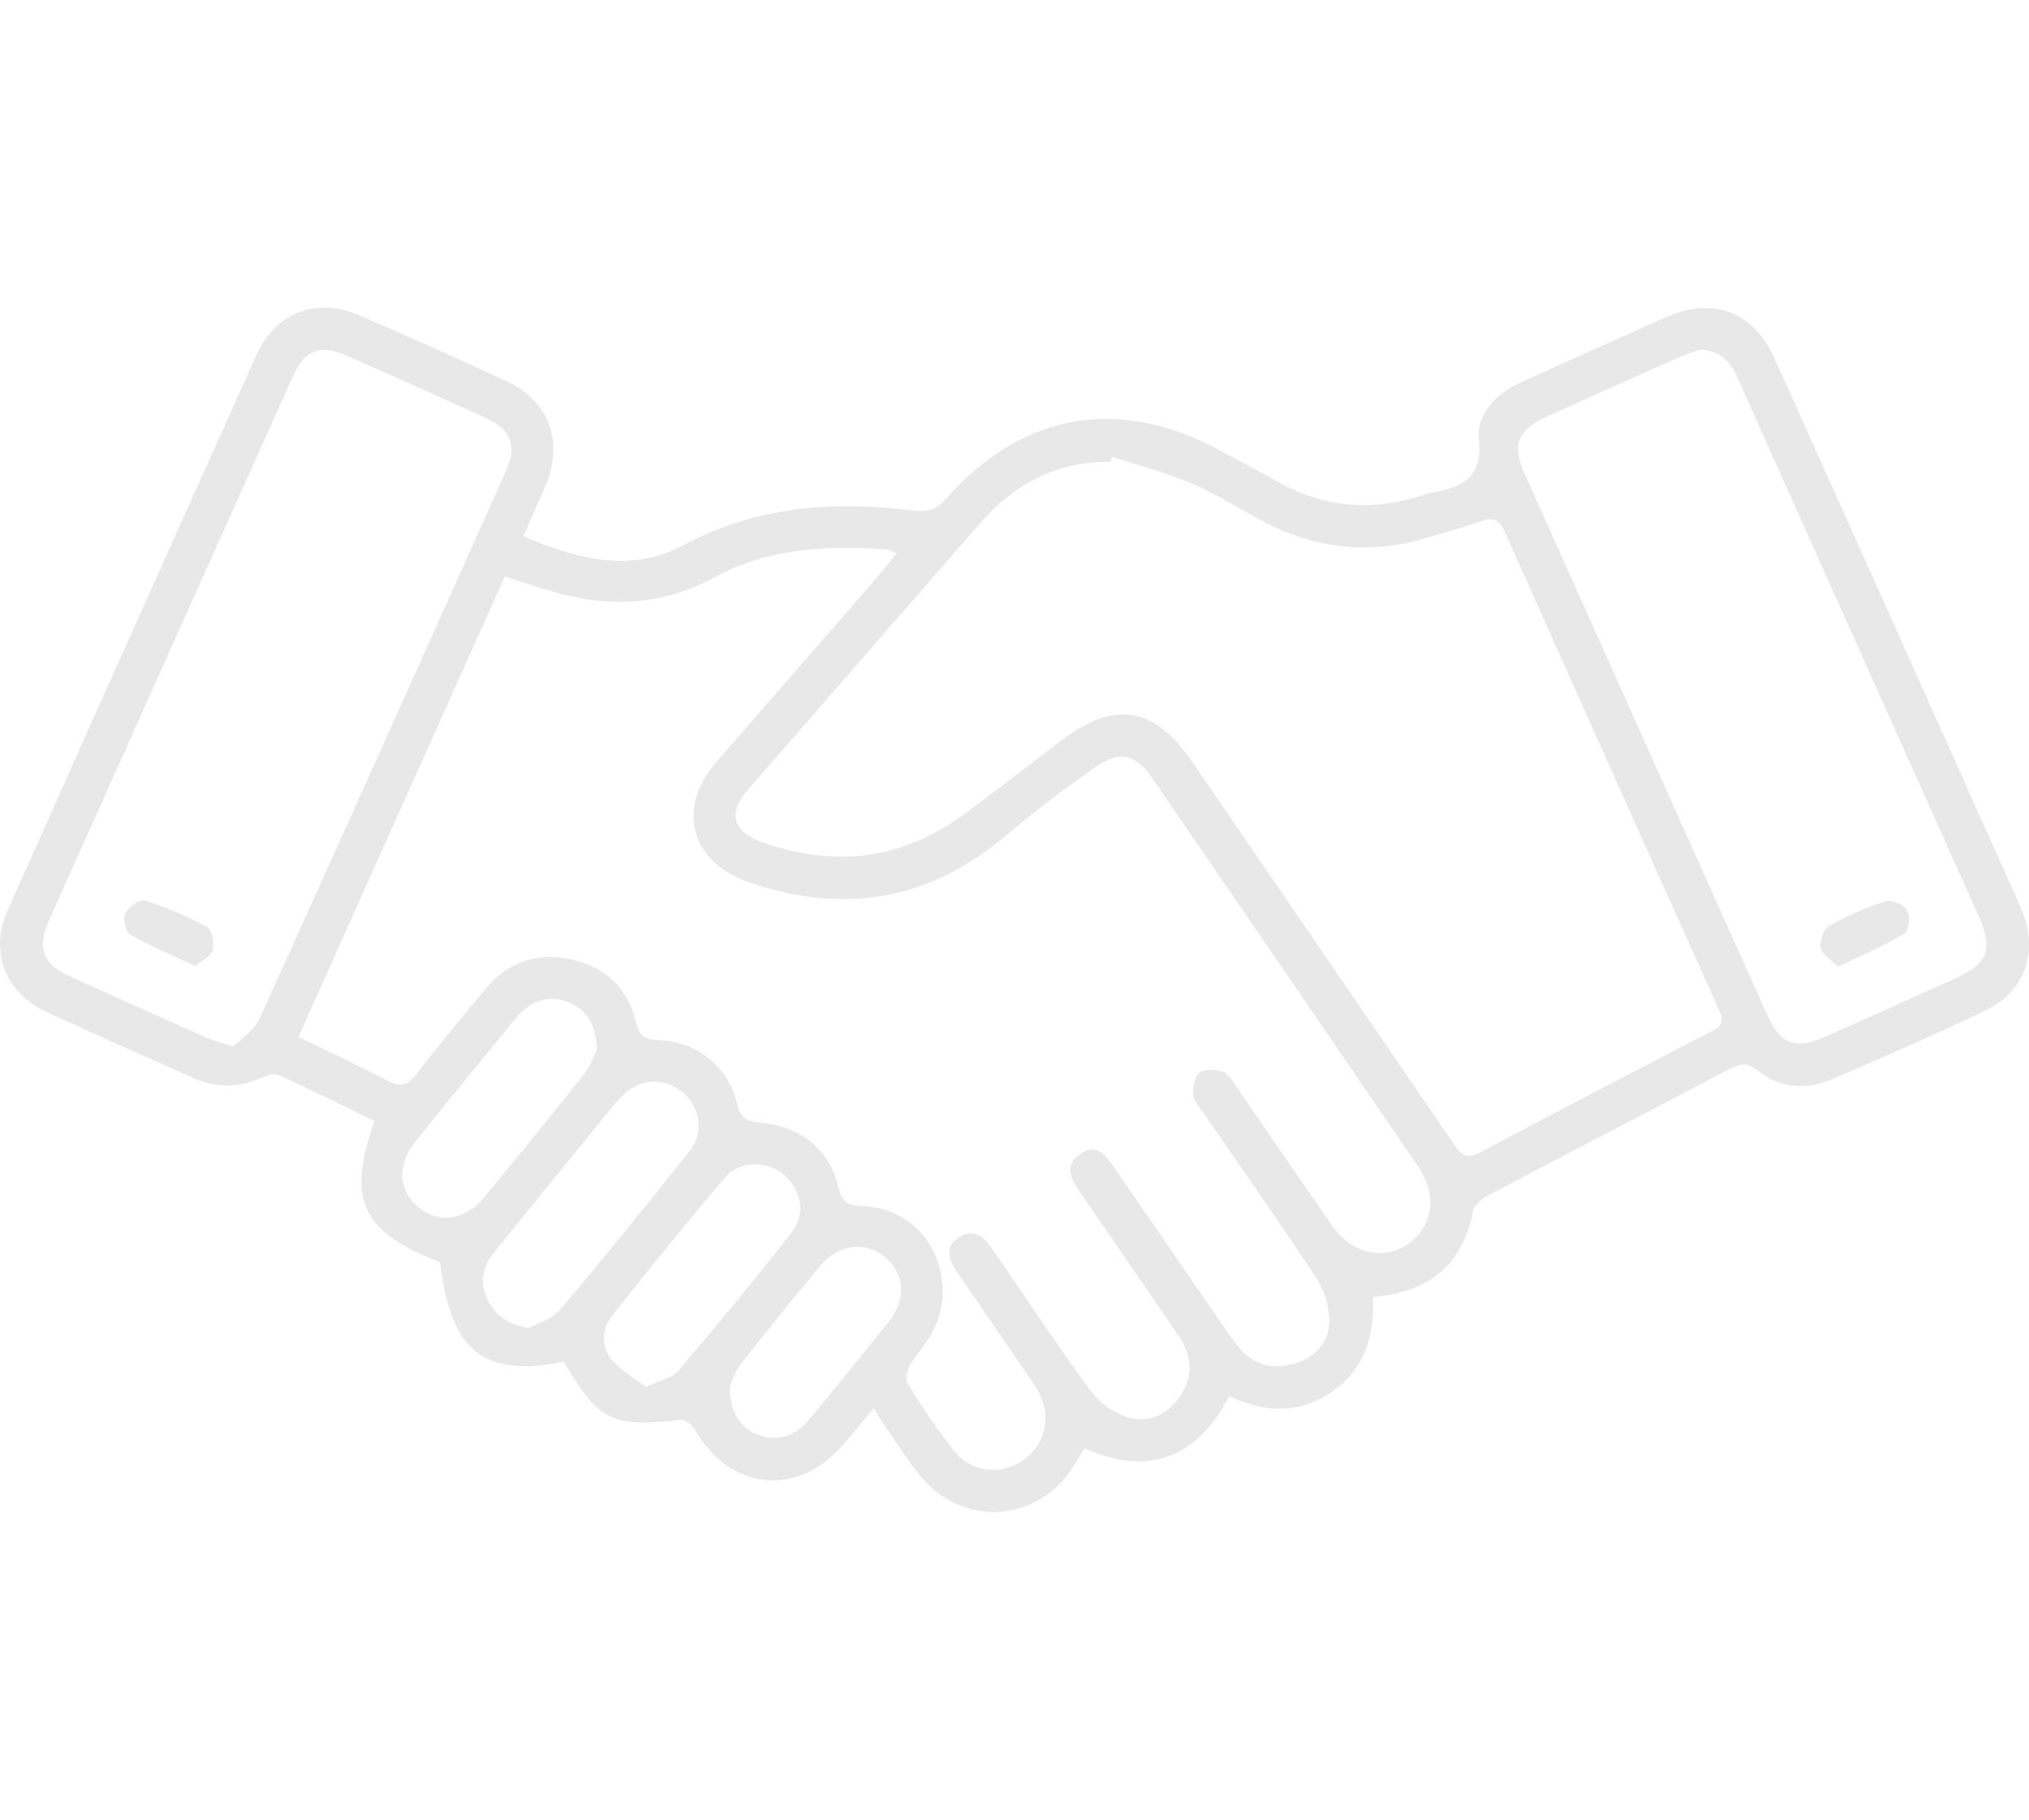 <?xml version="1.0" encoding="UTF-8"?>
<svg id="plano" xmlns="http://www.w3.org/2000/svg" viewBox="0 0 373.89 335.24">
  <defs>
    <style>
      .cls-1 {
        fill: #e8e8e8;
        stroke-width: 0px;
      }
    </style>
  </defs>
  <path class="cls-1" d="M103.91,250.88c-14.87,2.97-20.82-1.87-22.81-18.33-14.49-5.6-17.26-11.42-12.08-26.02-5.87-2.85-11.76-5.78-17.74-8.51-.8-.36-2.16.1-3.1.53-4.25,1.95-8.45,1.88-12.66-.01-8.99-4.02-18.02-7.98-26.96-12.11-7.6-3.51-10.57-11.06-7.14-18.74,15.23-34.18,30.54-68.31,45.91-102.42,3.46-7.67,11.01-10.55,18.71-7.24,9.17,3.93,18.28,8,27.32,12.23,7.98,3.73,10.59,11.18,7.09,19.39-1.26,2.95-2.58,5.88-4.02,9.16,9.95,4.15,19.67,6.87,29.48,1.63,13.52-7.22,27.79-8.22,42.55-6.37,2.48.31,4.14-.19,5.84-2.13,14.01-15.94,31.82-19.04,50.51-8.96,3.62,1.95,7.27,3.87,10.86,5.88,8.18,4.6,16.74,5.32,25.66,2.64.84-.25,1.65-.61,2.51-.75,5.54-.94,9.38-2.61,8.68-9.82-.49-5,3.46-8.56,8.12-10.66,8.87-3.99,17.72-8.04,26.63-11.94,8.47-3.7,15.89-.84,19.72,7.67,14.03,31.16,27.98,62.36,41.95,93.54,1.28,2.85,2.63,5.66,3.78,8.55,2.91,7.29.34,14.65-6.73,18.02-9.45,4.51-19.04,8.74-28.69,12.82-4.65,1.97-9.38,1.5-13.44-1.72-1.77-1.41-3.12-1.34-5.02-.34-14.78,7.8-29.63,15.46-44.42,23.26-1.21.64-2.75,1.81-2.97,2.95-1.92,10.06-8.19,14.98-18.44,15.88.27,7.15-1.51,13.43-7.76,17.59-6.1,4.06-12.44,3.66-18.75.62-5.99,11.93-15.54,14.73-26.68,9.62-.49.81-1,1.63-1.48,2.48-6.24,11.19-20.78,12.54-28.82,2.55-2.65-3.3-4.91-6.91-7.33-10.39-.35-.51-.6-1.08-1.13-2.02-2.2,2.62-3.85,4.61-5.52,6.58-8.46,9.98-21.05,8.74-27.5-2.63-.48-.84-1.79-1.86-2.6-1.77-12.58,1.45-15.18.22-21.53-10.7ZM55,191.05c5.86,2.84,11.28,5.35,16.57,8.11,2.19,1.14,3.48.86,5-1.09,4.21-5.41,8.59-10.7,12.98-15.97,4.26-5.11,9.85-6.78,16.16-5.25,6.03,1.47,10.11,5.43,11.51,11.56.57,2.48,1.62,3.1,4,3.2,7.24.3,12.92,4.79,14.61,11.79.64,2.66,1.83,3.2,4.28,3.43,7.6.72,12.81,4.98,14.43,12.04.62,2.69,1.73,3.23,4.25,3.31,8.61.27,14.79,6.95,14.93,15.56.08,5.13-2.37,8.99-5.43,12.76-.87,1.08-1.6,3.39-1.04,4.33,2.54,4.28,5.4,8.4,8.46,12.33,3.19,4.1,8.58,4.75,12.74,1.92,4.13-2.82,5.39-8.03,2.98-12.57-.58-1.1-1.32-2.11-2.03-3.14-4.44-6.48-8.9-12.95-13.32-19.45-1.42-2.08-1.82-4.34.53-5.92,2.24-1.5,4.28-.66,5.79,1.49.64.92,1.29,1.84,1.93,2.76,5.51,8.02,10.87,16.15,16.64,23.97,1.58,2.14,4.16,4.05,6.67,4.85,3.86,1.23,7.41-.34,9.77-3.78,2.56-3.73,2.26-7.55-.22-11.19-5.97-8.76-12-17.48-18-26.23-1.61-2.34-3.34-4.96-.29-7.19,3.17-2.32,4.97.32,6.58,2.65,6.23,9.04,12.43,18.09,18.66,27.13,1.41,2.05,2.78,4.16,4.39,6.05,2.74,3.21,6.39,3.83,10.23,2.64,3.65-1.13,6.13-3.93,6.2-7.65.05-2.66-.87-5.72-2.34-7.95-6.71-10.22-13.76-20.2-20.68-30.28-.77-1.13-1.91-2.28-2.04-3.51-.15-1.39.22-3.46,1.16-4.17.98-.73,3.08-.6,4.38-.07,1.11.45,1.87,1.93,2.64,3.05,5.82,8.41,11.57,16.87,17.41,25.26,3.59,5.15,9.38,6.49,13.95,3.38,4.59-3.12,5.49-9.01,1.94-14.22-16.31-23.9-32.67-47.77-49.06-71.62-3.07-4.47-5.97-5.2-10.45-2.07-5.82,4.06-11.46,8.41-16.91,12.96-14.12,11.77-29.74,14.21-46.96,8.28-10.67-3.68-13.47-13.48-6.08-22.03,9.87-11.42,19.82-22.77,29.72-34.16,1.18-1.36,2.27-2.79,3.59-4.42-.99-.38-1.43-.68-1.89-.71-10.97-.79-21.78-.23-31.68,5.14-9.2,4.99-18.71,5.66-28.62,2.97-3.23-.88-6.39-1.97-10.02-3.1-12.63,28.18-25.21,56.23-38.04,84.83ZM204.89,84.13c-.11.31-.22.62-.32.94-9.75-.07-17.55,3.98-23.87,11.23-14.24,16.36-28.52,32.68-42.76,49.05-4.03,4.64-2.95,7.95,2.94,9.97,13.23,4.55,25.54,2.99,36.85-5.37,5.51-4.08,10.93-8.27,16.4-12.42.4-.3.79-.61,1.18-.92,10.08-7.7,17.34-6.55,24.45,3.84,15.98,23.35,31.99,46.69,47.95,70.05,1.28,1.87,2.25,3.3,4.99,1.84,14.19-7.56,28.46-14.96,42.74-22.35,1.79-.93,2.27-1.85,1.39-3.8-13.25-29.43-26.46-58.89-39.61-88.36-.89-1.99-1.94-2.59-4.03-1.88-3.42,1.16-6.91,2.12-10.37,3.16-10.58,3.19-20.69,1.95-30.38-3.22-4.29-2.29-8.41-4.95-12.87-6.84-4.73-2.01-9.77-3.31-14.68-4.92ZM313.34,64.39c-.95.34-2.39.75-3.74,1.35-8.2,3.64-16.39,7.29-24.56,11-5.46,2.48-6.49,5.19-4,10.73,14.86,33.2,29.74,66.39,44.64,99.58,2.44,5.43,5.18,6.4,10.75,3.92,7.85-3.5,15.7-7.01,23.53-10.55,6.55-2.96,7.45-5.4,4.49-12-9.48-21.14-18.96-42.29-28.43-63.43-5.25-11.71-10.52-23.41-15.72-35.14-1.29-2.9-2.95-5.21-6.96-5.45ZM43.01,192.82c1.49-1.55,3.83-3.01,4.78-5.1,15.26-33.6,30.36-67.28,45.45-100.96,2.09-4.66.94-7.61-3.67-9.72-8.62-3.94-17.26-7.82-25.94-11.62-4.62-2.02-7.51-.85-9.63,3.86-15.02,33.44-30.02,66.88-44.99,100.34-2.26,5.05-1.13,7.99,3.85,10.25,8.4,3.82,16.82,7.59,25.25,11.33,1.23.55,2.57.86,4.9,1.61ZM97.41,244.66c1.9-1.03,4.32-1.62,5.62-3.16,8.2-9.71,16.25-19.55,24.11-29.53,2.71-3.44,1.81-8.11-1.38-10.76-3.38-2.81-7.91-2.59-11.12.72-1.82,1.87-3.41,3.97-5.06,6-6.15,7.53-12.3,15.06-18.4,22.62-2.21,2.73-2.94,5.79-1.27,9.06,1.47,2.9,3.9,4.45,7.51,5.05ZM109.98,193.36c-.13-4.76-1.89-7.28-5.16-8.69-3.36-1.45-6.95-.47-9.66,2.81-6.27,7.59-12.49,15.22-18.65,22.9-3.38,4.22-3.08,8.97.54,12,3.75,3.14,8.63,2.5,12.16-1.78,6.19-7.49,12.34-15.02,18.37-22.64,1.25-1.59,1.92-3.64,2.4-4.6ZM119.04,255.53c2.55-1.23,4.8-1.63,5.94-2.97,7.17-8.43,14.25-16.96,21.03-25.7,2.57-3.31,1.51-7.89-1.56-10.43-3.14-2.6-8.13-2.69-10.86.5-7.11,8.33-13.97,16.87-20.76,25.45-1.92,2.43-2.1,5.63-.18,8.04,1.63,2.06,4.17,3.39,6.38,5.1ZM134.48,255.46c-.02,4.68,1.88,7.52,5.05,8.82,3.3,1.36,6.78.55,9.38-2.56,5.04-6.01,10.01-12.08,14.87-18.23,3.32-4.21,2.9-8.97-.78-11.96-3.62-2.94-8.51-2.32-11.89,1.73-4.94,5.93-9.81,11.92-14.56,18-1.16,1.49-1.72,3.46-2.08,4.19Z"/>
  <path class="cls-1" d="M338.68,178.09c-1.3-1.33-2.96-2.26-3.18-3.47-.23-1.26.53-3.47,1.54-4.04,3.32-1.87,6.88-3.41,10.52-4.55,1.08-.34,3.3.7,3.9,1.73.59,1.04.32,3.73-.46,4.2-3.78,2.25-7.87,3.99-12.31,6.13Z"/>
  <path class="cls-1" d="M35.99,177.99c-4.31-2.04-8.31-3.71-12.04-5.85-.82-.47-1.33-2.91-.85-3.88.57-1.16,2.67-2.67,3.57-2.38,3.98,1.28,7.89,2.96,11.56,4.97.89.49,1.28,2.94.95,4.24-.28,1.09-1.94,1.83-3.19,2.89Z"/>
</svg>